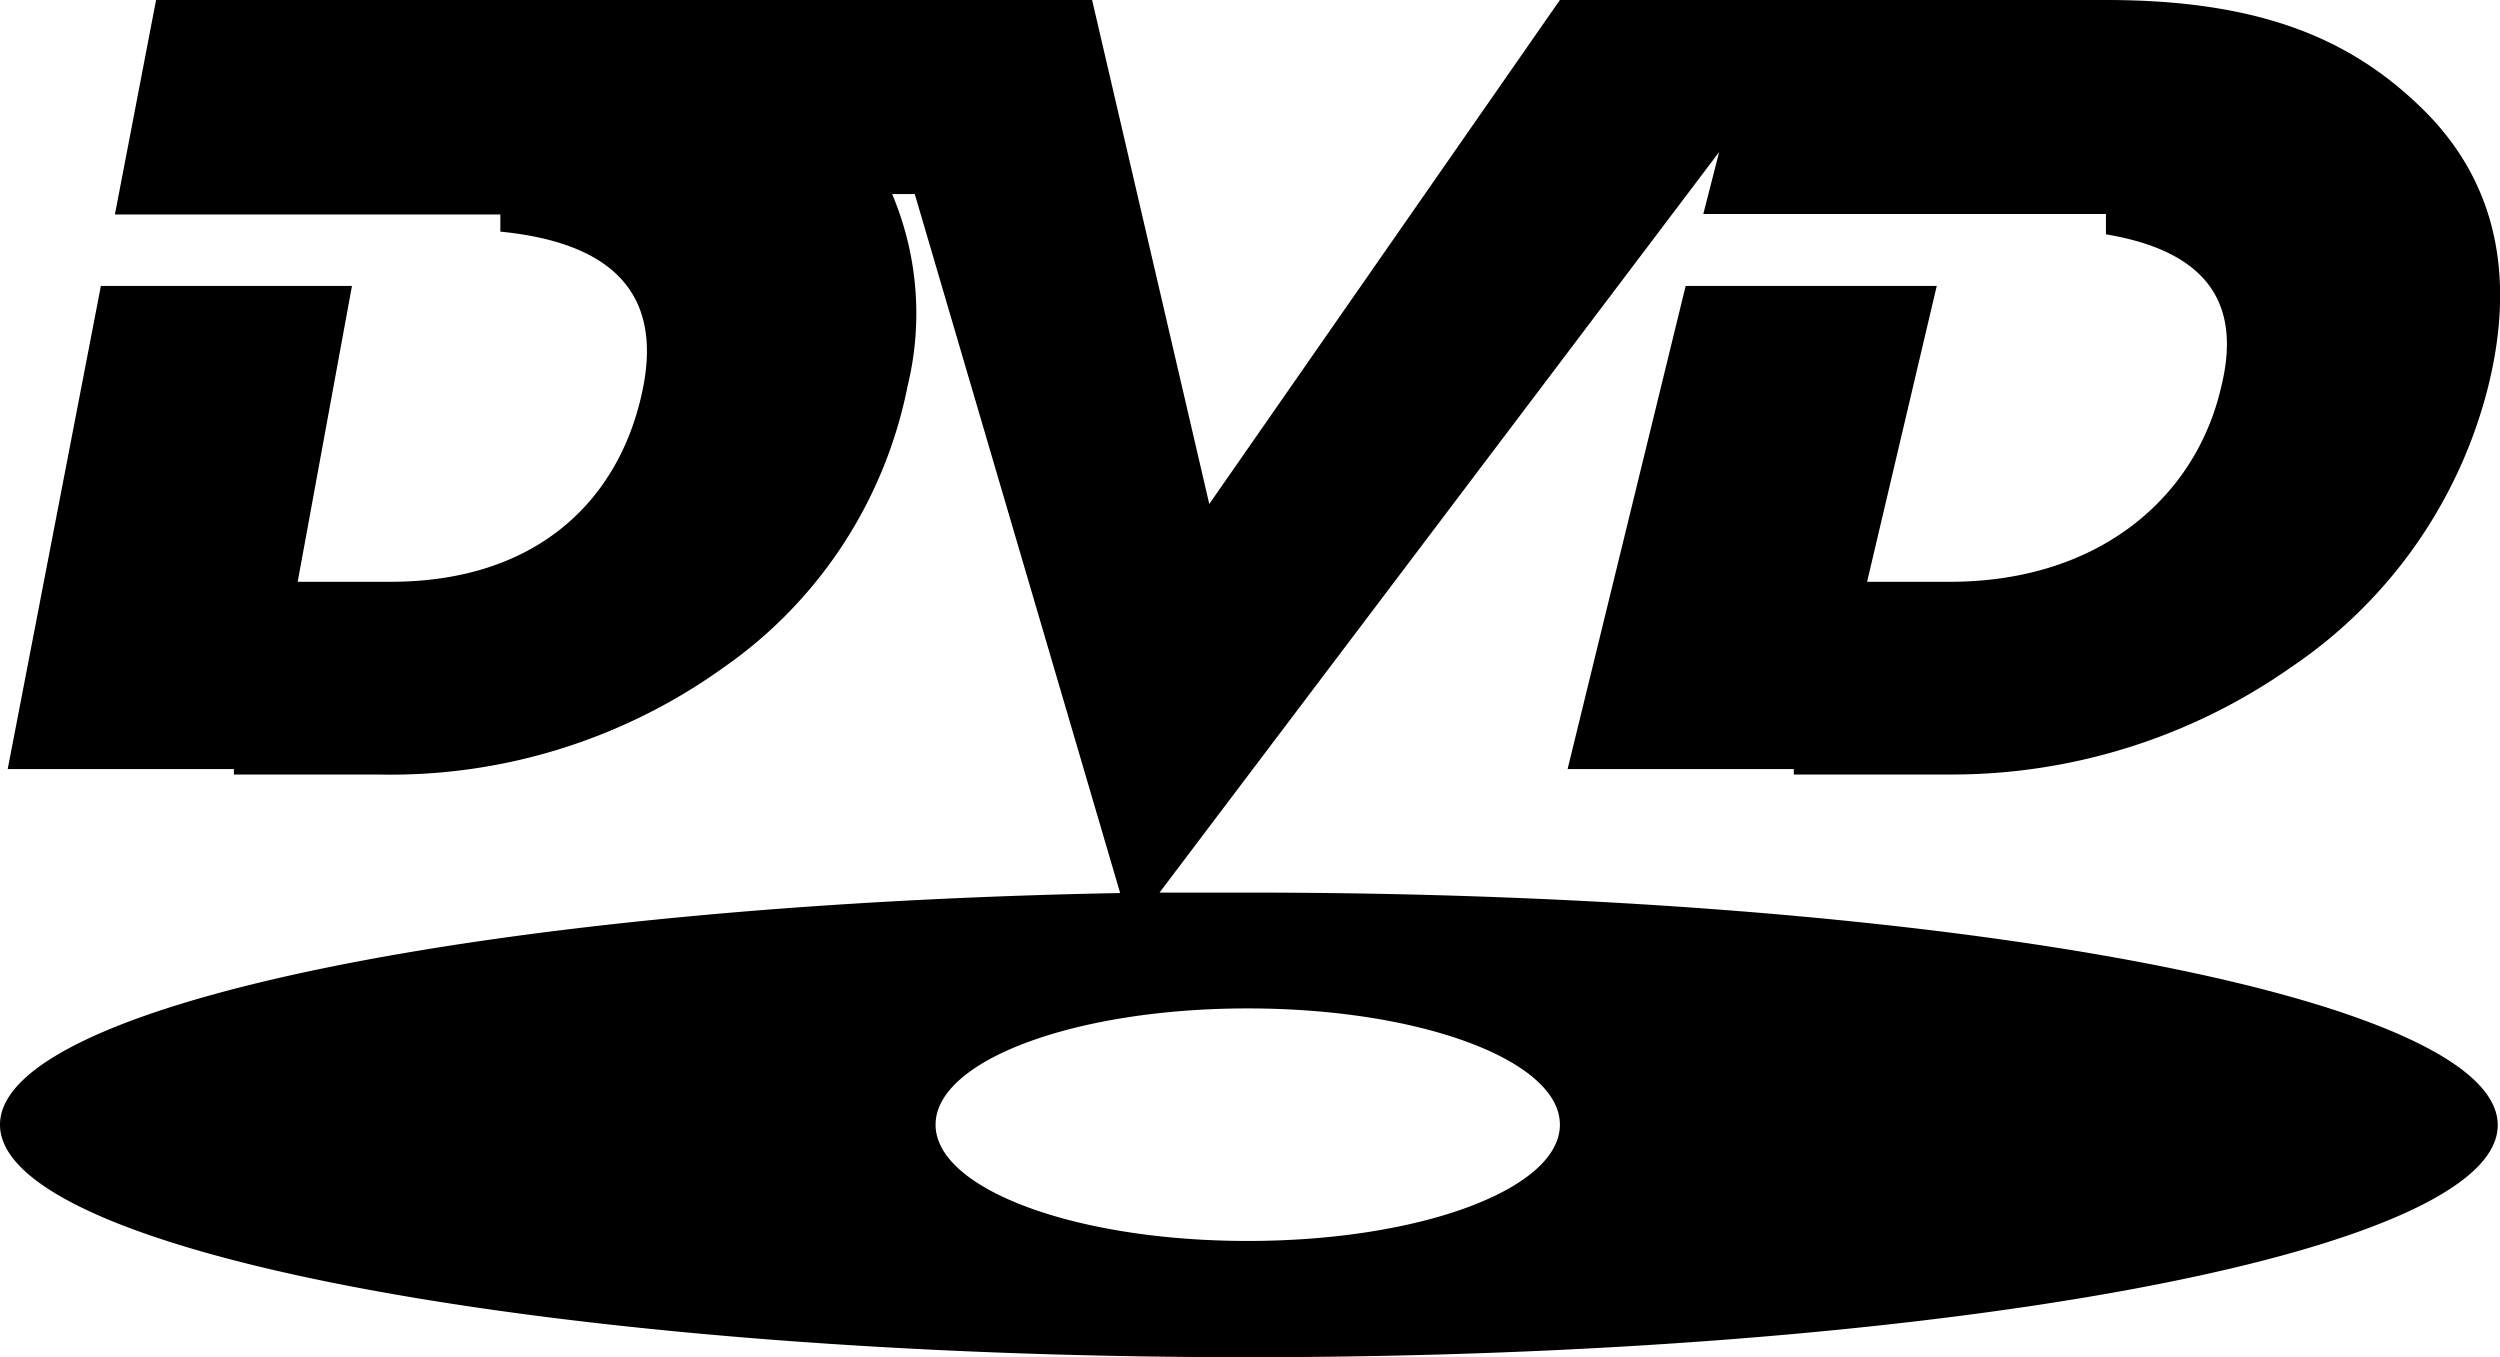 <svg viewBox="0 0 55.26 30" xmlns="http://www.w3.org/2000/svg"><path d="m55 8.54a10.59 10.59 0 0 1 -4.36 6.21 13.05 13.05 0 0 1 -7.52 2.37h-3.47v-.12h-5l2.61-10.68h5.55l-1.54 6.54h1.83c3.32 0 5.45-1.89 6-4.32.47-1.91-.4-3-2.55-3.36v-.45h-8.9l.35-1.37-12.37 16.37h2c15.23 0 27.58 2.3 27.58 5.14s-12.4 5.13-27.63 5.13-27.58-2.3-27.58-5.14c0-2.66 10.85-4.86 24.76-5.12l-4.54-15.45h-.5a6.78 6.78 0 0 1 .34 4.25 9.92 9.92 0 0 1 -4.06 6.21 12.61 12.61 0 0 1 -7.64 2.37h-.61-2.58v-.12h-5l2.06-10.68h5.55l-1.2 6.54h2.05c3.32 0 5.12-1.89 5.59-4.32q.59-3.05-3.16-3.42v-.38h-8.52l.91-4.74h20.69l2.59 11.14 7.75-11.14h12.07c3.43 0 5.43.87 7 2.41s2.08 3.59 1.45 6.13zm-34.32 16.32c0 1.42 3.08 2.57 6.9 2.57s6.9-1.15 6.9-2.57-3.08-2.57-6.9-2.57-6.9 1.15-6.9 2.57z"/></svg>